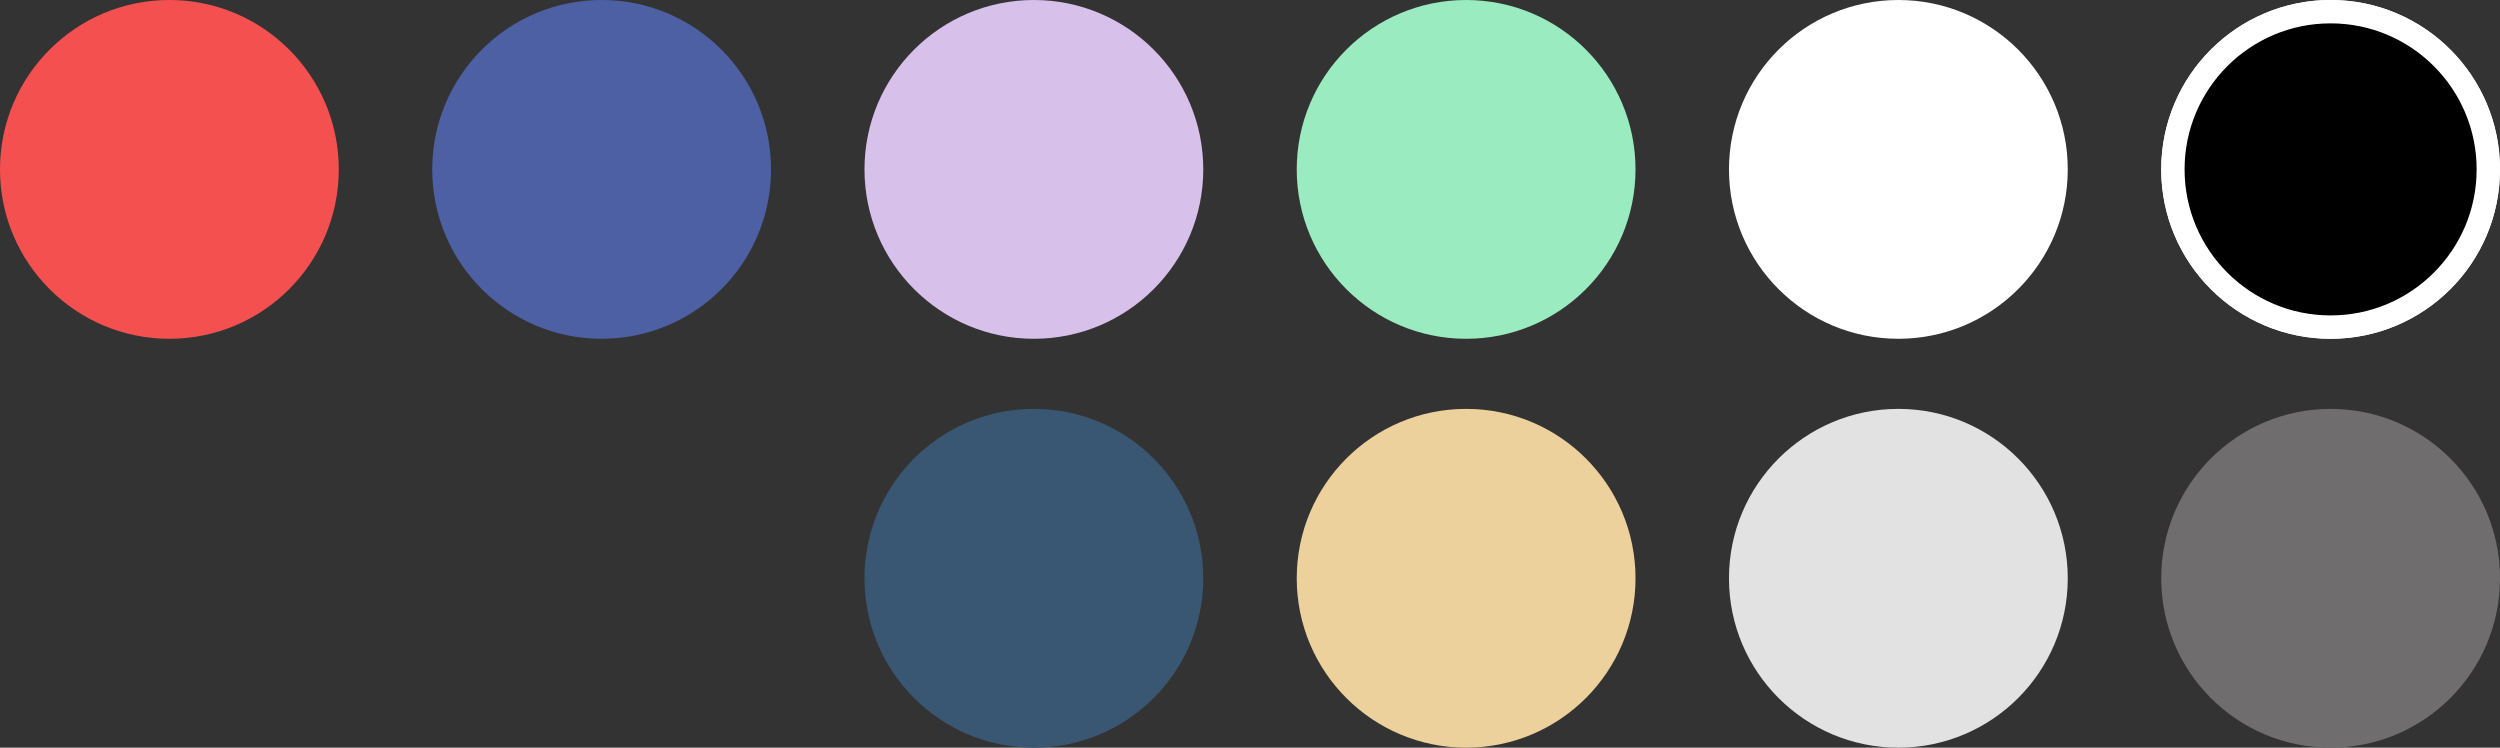 <?xml version="1.0" encoding="UTF-8"?> <svg xmlns="http://www.w3.org/2000/svg" width="214" height="64" viewBox="0 0 214 64" fill="none"><rect x="0" y="0" width="214" height="64" fill="#333333" stroke="none"/><circle cx="199.5" cy="14.5" r="13.5" transform="rotate(-90 199.5 14.5)" fill="black" stroke="white" stroke-width="2"></circle><circle cx="162.5" cy="14.5" r="14.5" transform="rotate(-90 162.5 14.5)" fill="white"></circle><circle cx="199.5" cy="14.5" r="13.5" transform="rotate(-90 199.5 14.5)" fill="black" stroke="white" stroke-width="2"></circle><circle cx="125.5" cy="14.5" r="14.5" transform="rotate(90 125.5 14.5)" fill="#9AEBBF"></circle><circle cx="88.5" cy="14.5" r="14.5" transform="rotate(90 88.5 14.5)" fill="#D7C0EA"></circle><circle cx="51.5" cy="14.5" r="14.5" transform="rotate(90 51.5 14.5)" fill="#4D60A4"></circle><circle cx="14.5" cy="14.5" r="14.5" transform="rotate(90 14.5 14.5)" fill="#F55050"></circle><circle cx="199.5" cy="49.5" r="14.5" transform="rotate(-90 199.5 49.5)" fill="#6F6D6D"></circle><circle cx="162.5" cy="49.5" r="14.5" transform="rotate(-90 162.5 49.5)" fill="#E3E2E2"></circle><circle cx="125.5" cy="49.5" r="14.5" transform="rotate(90 125.5 49.5)" fill="#EDD19C"></circle><circle cx="88.5" cy="49.5" r="14.5" transform="rotate(90 88.5 49.5)" fill="#395772"></circle></svg> 